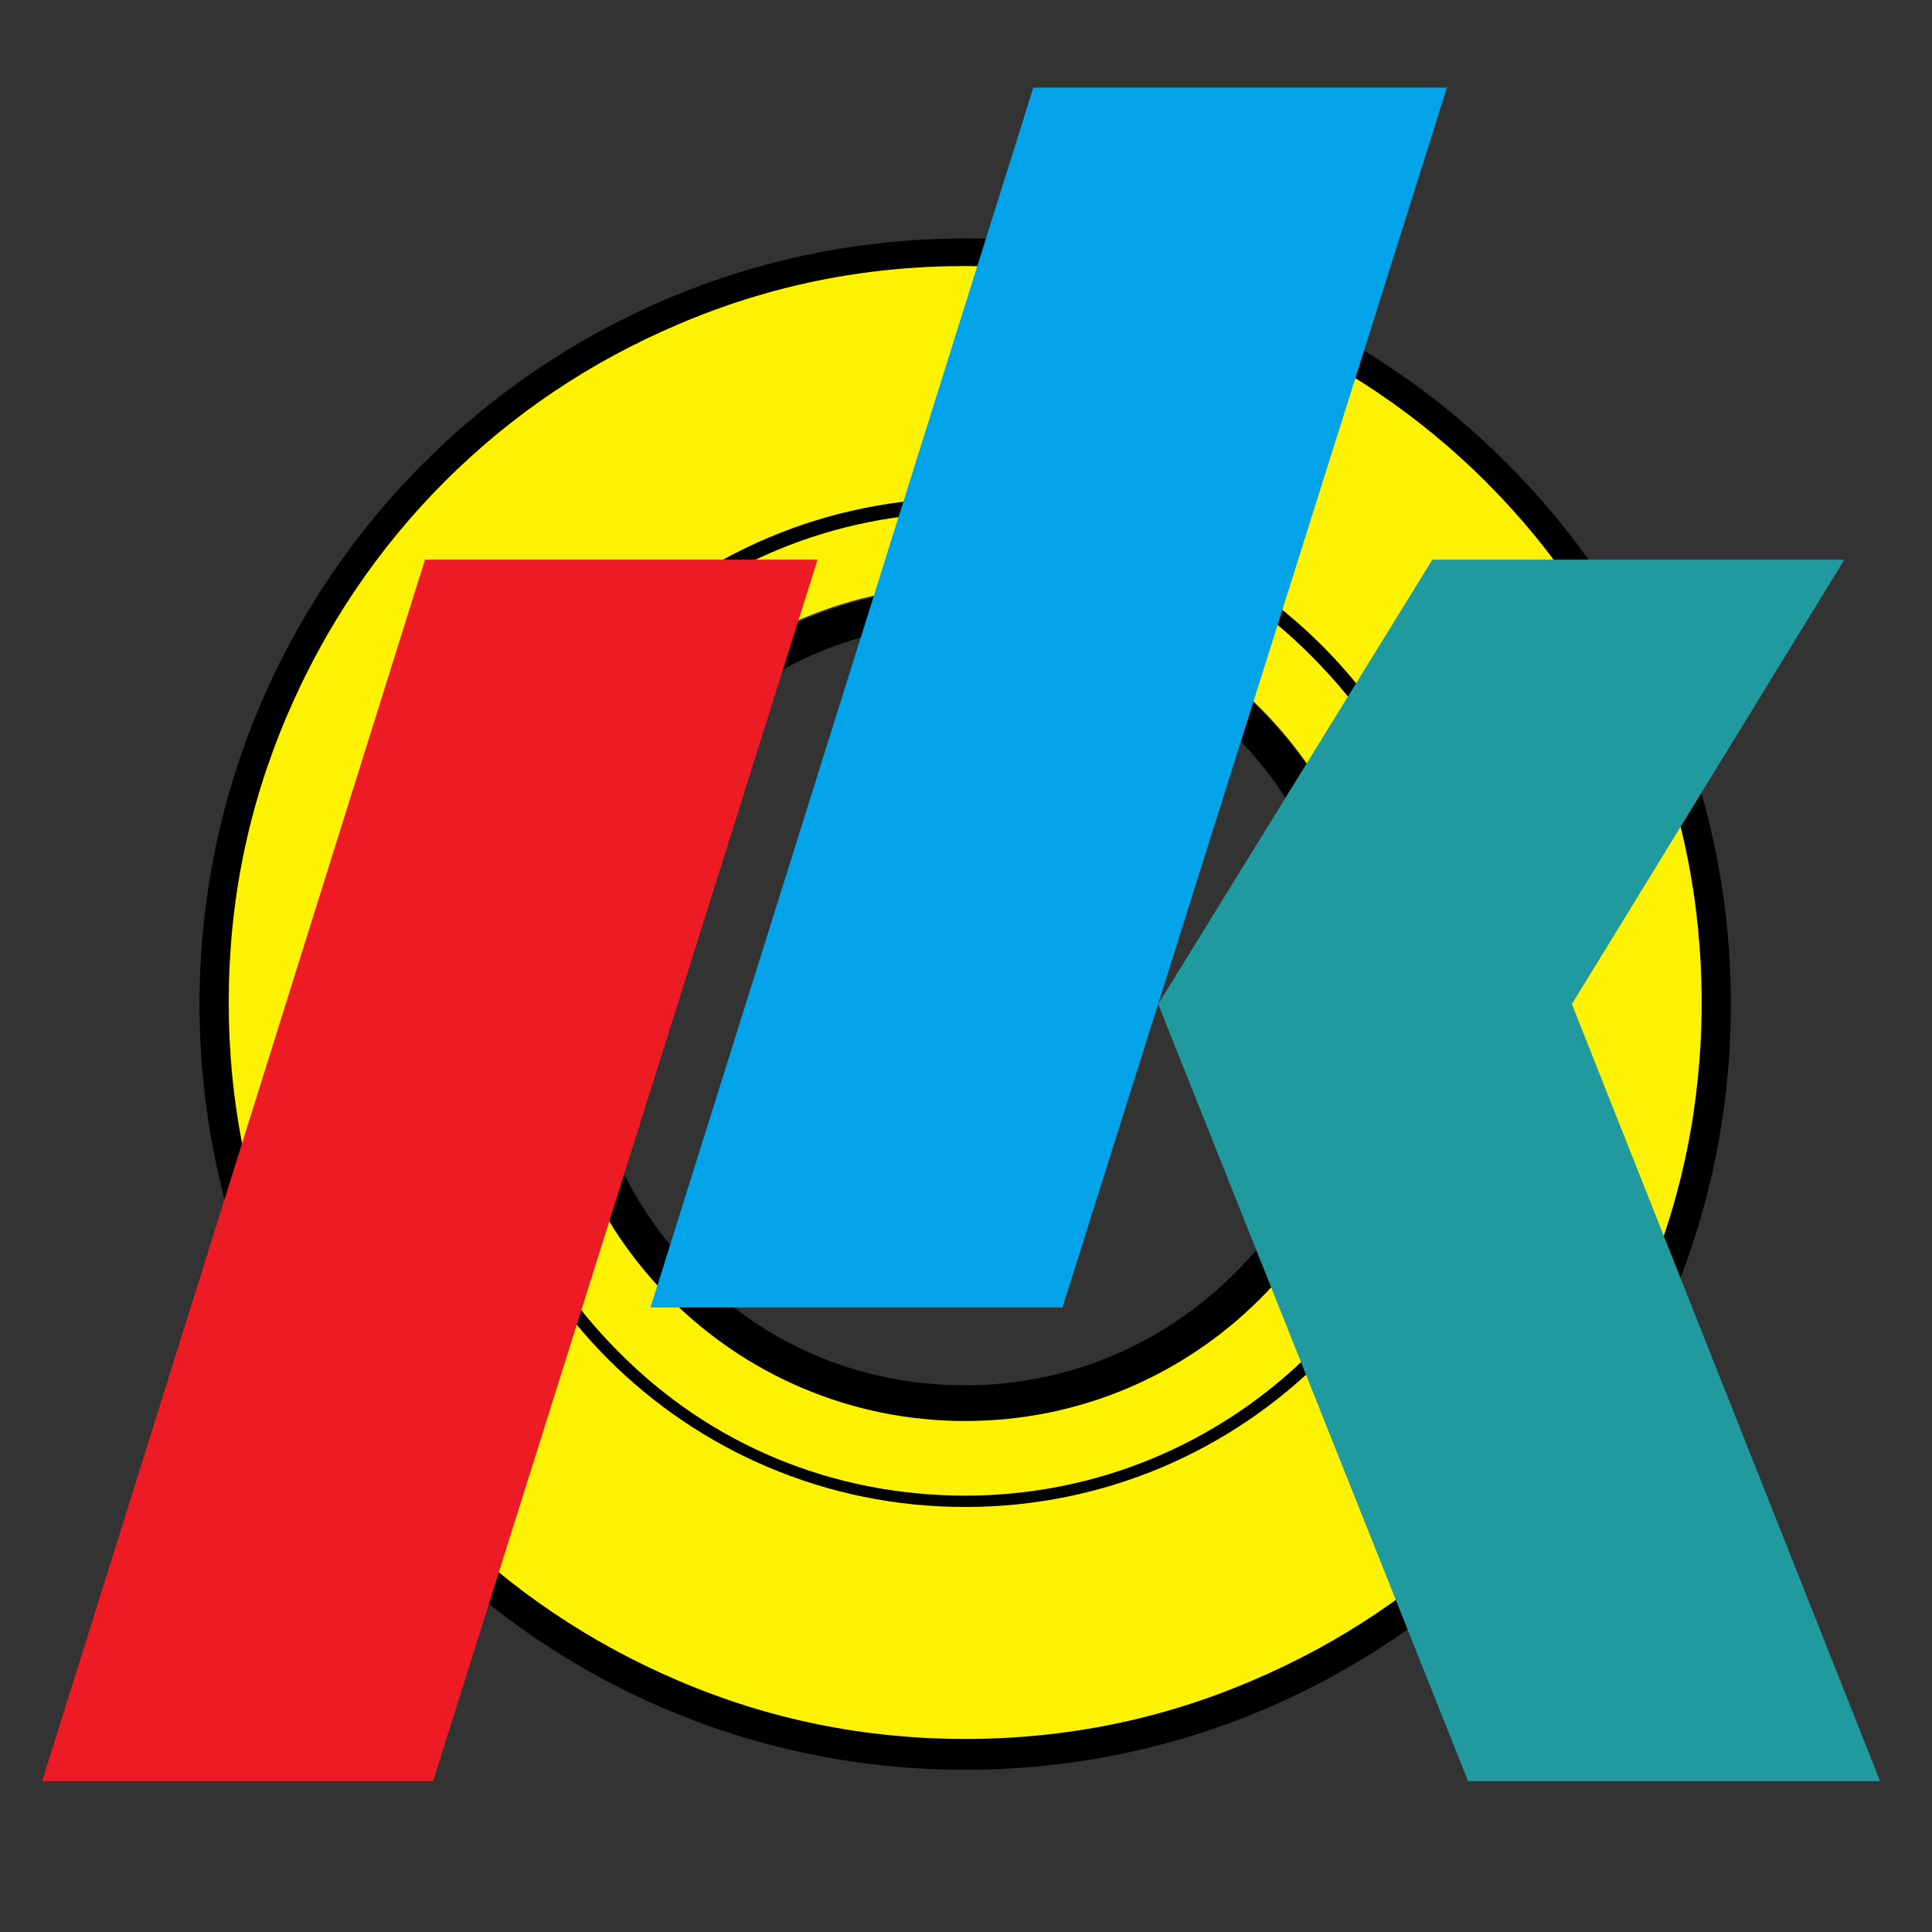 <?xml version="1.0" encoding="UTF-8"?>
<svg xmlns="http://www.w3.org/2000/svg" width="42mm" height="42mm" version="1.1" viewBox="0 0 119.1 119.1">
  <rect x="0" y="0" width="119.1" height="119.1" fill="#333333" stroke="none"/>
  <defs>
    <style>
      .cls-1 {
        fill: #ed1b24;
      }

      .cls-2 {
        fill: #02a3e8;
      }

      .cls-3 {
        fill: #fdf201;
      }

      .cls-4 {
        fill: #20999f;
      }
    </style>
  </defs>
  <!-- Generator: Adobe Illustrator 28.7.4, SVG Export Plug-In . SVG Version: 1.2.0 Build 166)  -->
  <g>
    <g id="_レイヤー_1" data-name="レイヤー_1">
      <g id="_レイヤー_1-2" data-name="_レイヤー_1">
        <path class="cls-3" d="M59.5,15.6c-25.6,0-46.3,20.7-46.3,46.3s20.7,46.3,46.3,46.3,46.3-20.7,46.3-46.3S85,15.6,59.5,15.6ZM59.5,87.5c-14.2,0-25.7-11.5-25.7-25.7s11.5-25.7,25.7-25.7,25.7,11.5,25.7,25.7-11.5,25.7-25.7,25.7Z"/>
        <path d="M59.5,16.4c6.1,0,12.1,1.2,17.7,3.6,5.4,2.3,10.3,5.6,14.4,9.7,4.2,4.2,7.4,9,9.7,14.4,2.4,5.6,3.6,11.5,3.6,17.7s-1.2,12.1-3.6,17.7c-2.3,5.4-5.6,10.3-9.7,14.4-4.2,4.2-9,7.4-14.4,9.7-5.6,2.4-11.5,3.6-17.7,3.6s-12.1-1.2-17.7-3.6c-5.4-2.3-10.3-5.6-14.4-9.7-4.2-4.2-7.4-9-9.7-14.4-2.4-5.6-3.6-11.5-3.6-17.7s1.2-12.1,3.6-17.7c2.3-5.4,5.6-10.3,9.7-14.4,4.2-4.2,9-7.4,14.4-9.7,5.6-2.4,11.5-3.6,17.7-3.6M59.5,14.7c-26,0-47.2,21.1-47.2,47.2s21.1,47.2,47.2,47.2,47.2-21.1,47.2-47.2S85.5,14.7,59.5,14.7h0Z"/>
        <path d="M59.5,31.6c8.1,0,15.7,3.1,21.4,8.9,5.7,5.7,8.9,13.3,8.9,21.4s-3.1,15.7-8.9,21.4c-5.7,5.7-13.3,8.9-21.4,8.9s-15.7-3.1-21.4-8.9c-5.7-5.7-8.9-13.3-8.9-21.4s3.1-15.7,8.9-21.4c5.7-5.7,13.3-8.9,21.4-8.9M59.5,30.7c-17.2,0-31.1,13.9-31.1,31.1s13.9,31.1,31.1,31.1,31.1-13.9,31.1-31.1-13.9-31.1-31.1-31.1h0Z"/>
        <path d="M59.5,38.4c6.3,0,12.2,2.4,16.6,6.9,4.4,4.4,6.9,10.3,6.9,16.6s-2.4,12.2-6.9,16.6c-4.4,4.4-10.3,6.9-16.6,6.9s-12.2-2.4-16.6-6.9c-4.4-4.4-6.9-10.3-6.9-16.6s2.4-12.2,6.9-16.6c4.4-4.4,10.3-6.9,16.6-6.9M59.5,36.2c-14.2,0-25.7,11.5-25.7,25.7s11.5,25.7,25.7,25.7,25.7-11.5,25.7-25.7-11.5-25.7-25.7-25.7h0Z"/>
        <polygon class="cls-1" points="2.6 109.8 26.7 109.8 50.4 34.5 26.2 34.5 2.6 109.8"/>
        <polygon class="cls-2" points="40.1 80.6 65.5 80.6 89.2 5.4 63.7 5.4 40.1 80.6"/>
        <polygon class="cls-4" points="96.9 61.9 113.7 34.5 88.3 34.5 71.4 61.9 90.5 109.8 115.9 109.8 96.9 61.9"/>
      </g>
    </g>
  </g>
</svg>